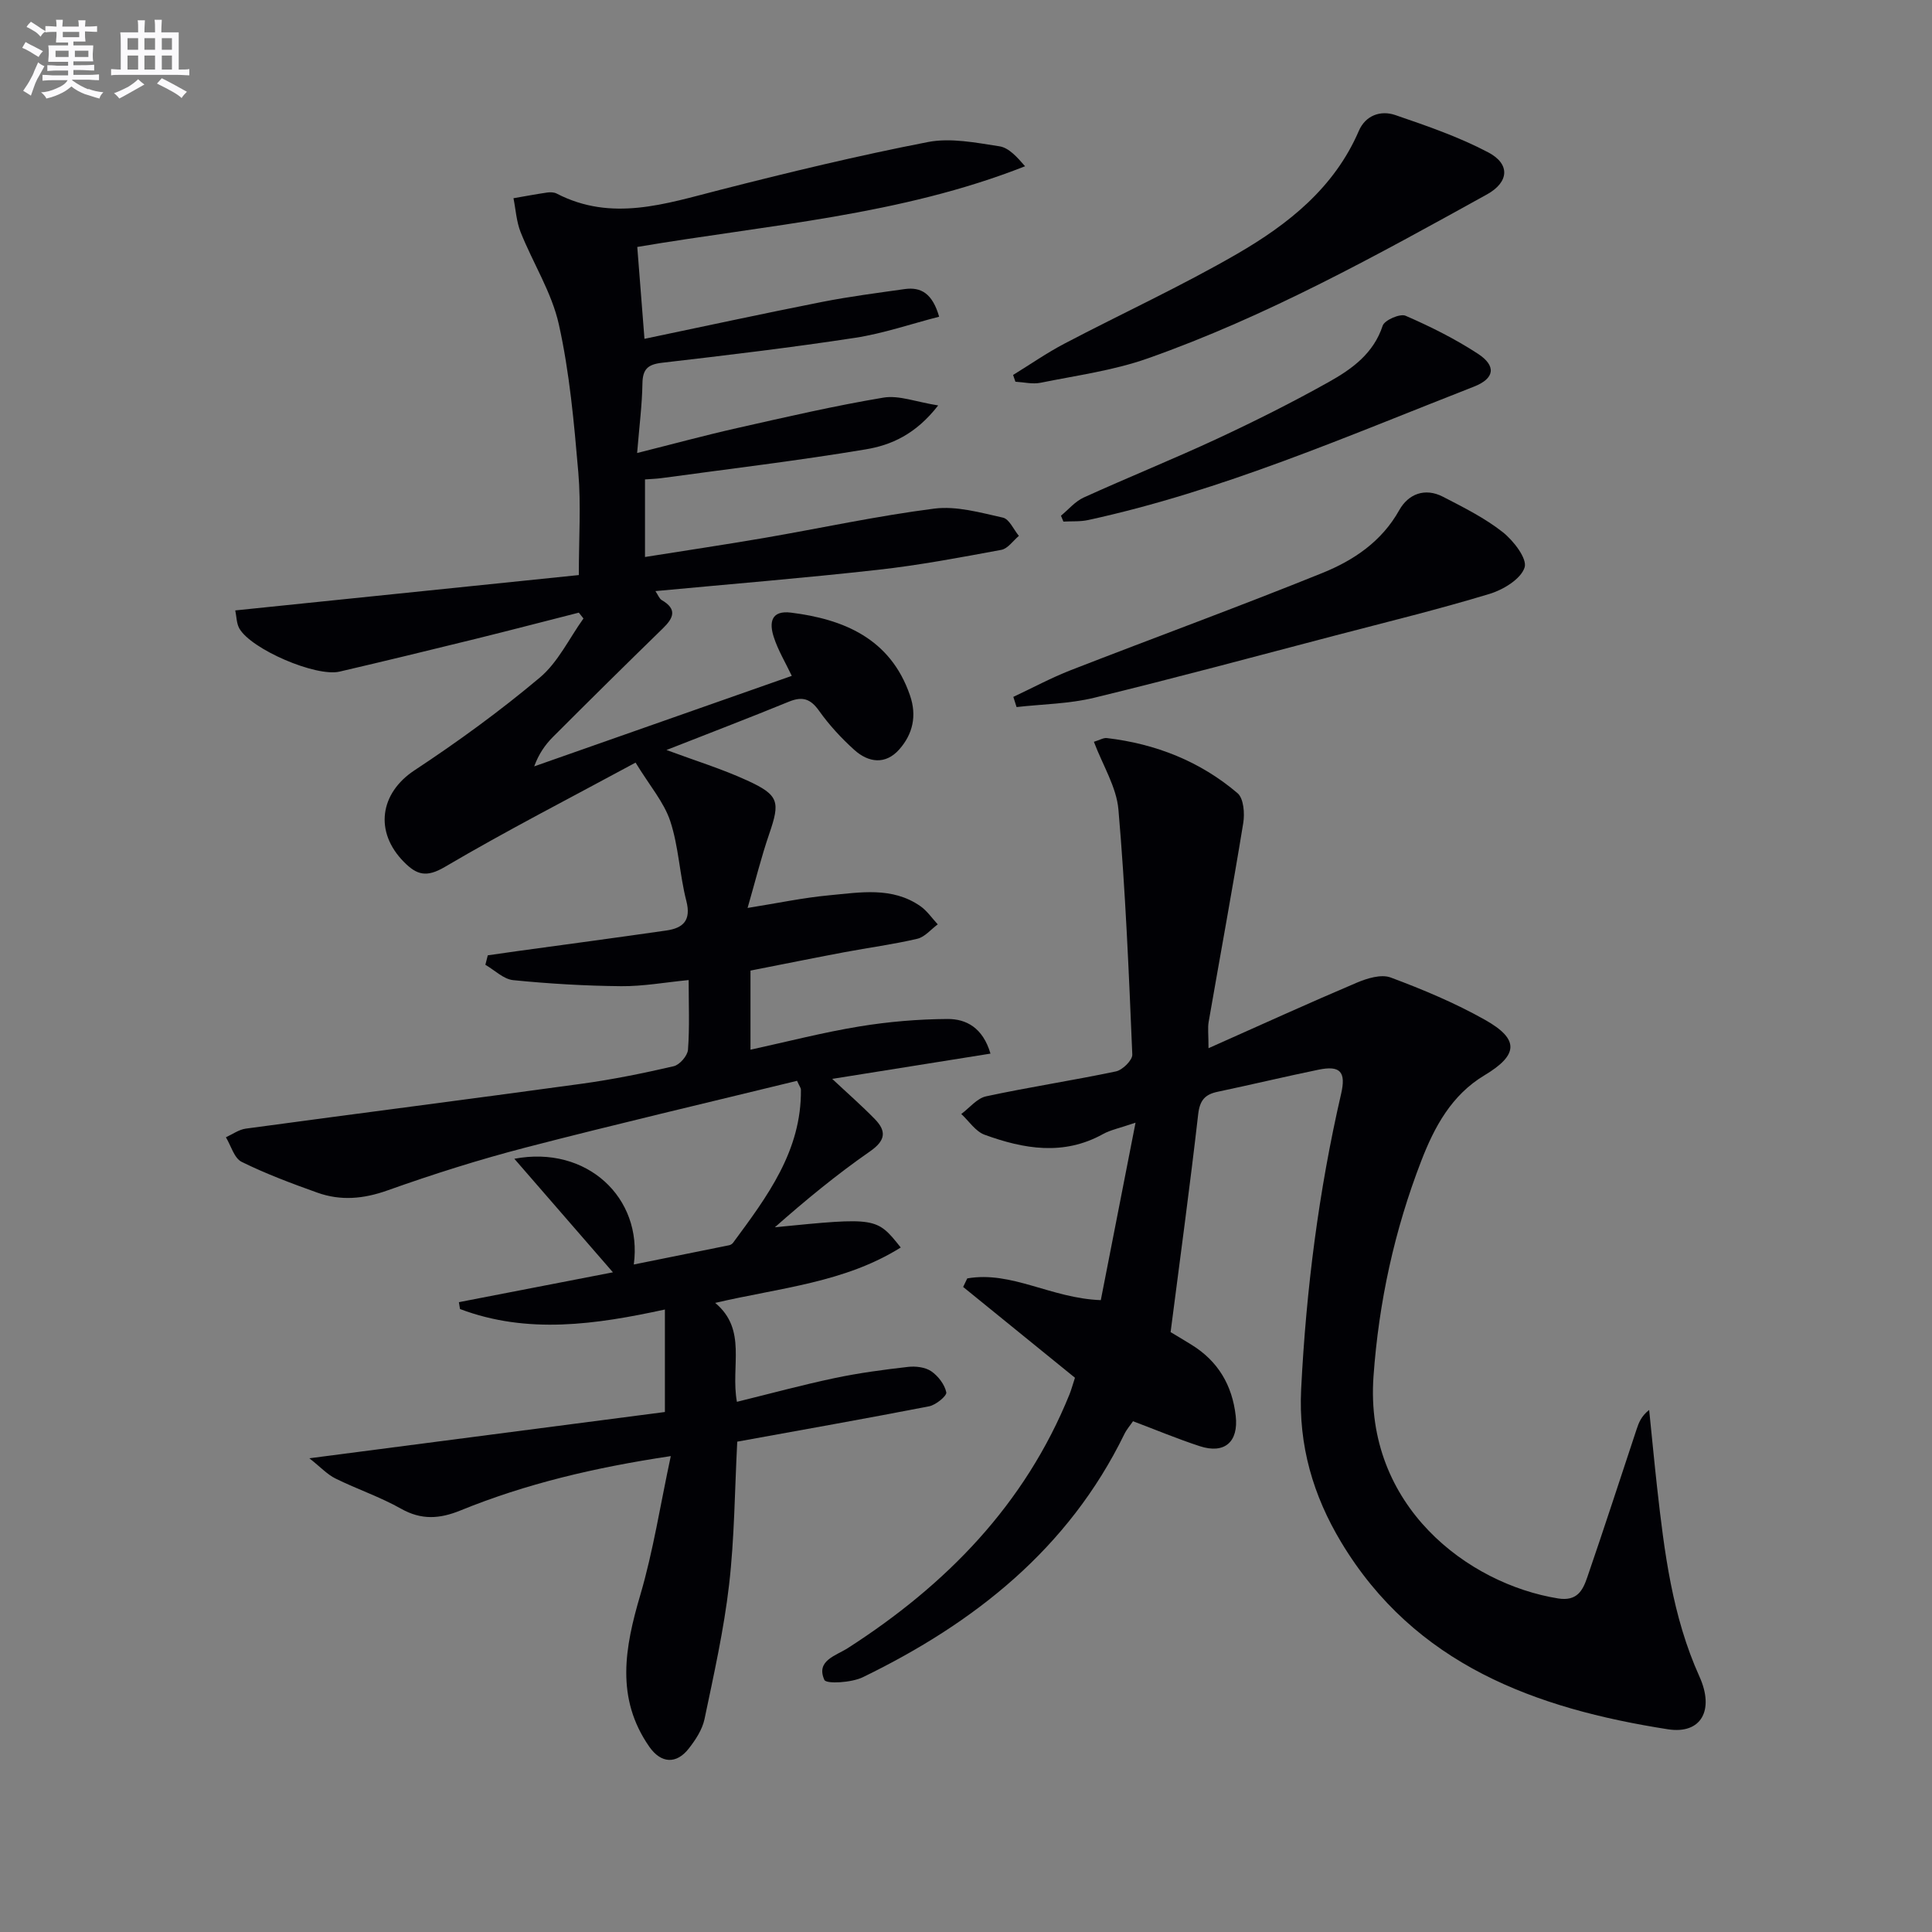 <svg enable-background="new 0 0 400 400" viewBox="0 0 400 400" xmlns="http://www.w3.org/2000/svg"><rect x="0" y="0" width="400" height="400" fill="#808080" stroke="none"/><g fill="#010105"><path d="m64.05 301.92c25.66-3.34 49.51-6.45 73.61-9.58 0-7.4 0-14.15 0-21.22-14.23 3.09-28.4 5.2-42.42-.1-.08-.47-.15-.95-.23-1.42 10.69-2.07 21.38-4.14 31.89-6.18-6.88-7.92-13.39-15.42-20.41-23.51 15.02-2.85 26.6 8.09 24.73 21.89 6.64-1.34 13.2-2.65 19.76-3.99.3-.06.63-.29.81-.53 7.03-9.53 14.18-19 14.03-31.7 0-.3-.25-.6-.8-1.81-18.63 4.55-37.48 8.96-56.22 13.82-9.63 2.5-19.16 5.52-28.54 8.86-4.98 1.78-9.72 2.21-14.57.47-5.31-1.9-10.62-3.88-15.66-6.37-1.55-.77-2.2-3.34-3.26-5.09 1.37-.62 2.69-1.6 4.12-1.79 23.17-3.14 46.37-6.11 69.53-9.29 6.4-.88 12.76-2.17 19.06-3.63 1.23-.28 2.86-2.16 2.96-3.41.35-4.62.14-9.28.14-14.43-4.91.48-9.45 1.31-13.97 1.27-7.46-.07-14.93-.51-22.35-1.25-2.01-.2-3.85-2.07-5.77-3.18.17-.65.33-1.3.5-1.96 1.98-.29 3.96-.58 5.95-.85 10.34-1.42 20.69-2.8 31.02-4.29 3.46-.5 5.18-2.06 4.14-6.12-1.4-5.44-1.58-11.22-3.33-16.52-1.3-3.93-4.25-7.31-7.18-12.12-13.43 7.27-26.69 14.06-39.51 21.61-3.82 2.25-5.82 1.61-8.42-1.01-6.24-6.28-4.99-14.29 2.15-19 8.98-5.92 17.73-12.29 25.96-19.21 3.77-3.17 6.07-8.1 9.03-12.23-.32-.4-.64-.81-.96-1.21-7.16 1.82-14.31 3.69-21.48 5.46-9.34 2.3-18.69 4.57-28.05 6.75-4.9 1.14-18.32-4.63-20.76-8.94-.59-1.04-.57-2.44-.84-3.73 24.15-2.49 47.87-4.93 71.13-7.32 0-7.8.47-14.59-.11-21.29-.88-10.24-1.8-20.58-4.02-30.58-1.47-6.63-5.36-12.7-7.92-19.12-.87-2.19-1.01-4.68-1.48-7.03 2.33-.4 4.65-.84 6.98-1.18.64-.09 1.42-.07 1.97.22 11.4 5.89 22.49 2.12 33.75-.75 14.28-3.65 28.63-7.11 43.09-9.92 4.72-.92 9.93.13 14.82.88 1.96.3 3.66 2.23 5.31 4.13-25.86 10.2-53.11 12.1-80.29 16.71.49 6.28.97 12.35 1.49 19.02 12.45-2.6 24.56-5.23 36.72-7.63 5.68-1.12 11.43-1.86 17.16-2.67 3.43-.48 5.76.96 7.13 5.72-5.82 1.49-11.53 3.47-17.4 4.37-13.29 2.03-26.65 3.62-40 5.17-2.91.34-3.98 1.31-4.03 4.27-.07 4.44-.65 8.87-1.1 14.41 7.46-1.87 14.1-3.68 20.82-5.19 10.03-2.26 20.06-4.59 30.19-6.28 3.21-.53 6.75.9 11.32 1.62-4.67 6.02-9.78 8.23-15.03 9.1-14.05 2.35-28.21 4.03-42.34 5.96-.98.13-1.98.16-3.33.26v16.06c8.33-1.33 16.48-2.54 24.59-3.93 11.78-2.03 23.48-4.58 35.32-6.09 4.6-.58 9.53.83 14.19 1.87 1.32.29 2.22 2.47 3.31 3.78-1.2 1-2.29 2.64-3.63 2.89-8.48 1.57-16.97 3.18-25.53 4.13-15.18 1.7-30.42 2.94-46.09 4.41.52.76.78 1.55 1.32 1.87 3.22 1.88 2.44 3.69.22 5.85-7.64 7.44-15.22 14.93-22.75 22.47-1.61 1.61-2.94 3.51-3.89 6.1 17.67-6.21 35.34-12.42 53.33-18.74-1.32-2.78-2.87-5.33-3.75-8.1-.92-2.87-.6-5.52 3.6-4.99 10.69 1.34 20.55 5.23 24.63 17.15 1.45 4.22.57 8-2.22 11.16-2.84 3.22-6.36 2.76-9.29.13-2.7-2.43-5.23-5.17-7.33-8.13-1.77-2.49-3.44-3.01-6.2-1.89-8.29 3.39-16.66 6.59-25.38 10.02 5.86 2.18 11.43 3.89 16.69 6.3 6.64 3.04 6.86 4.42 4.58 11.07-1.65 4.79-2.86 9.73-4.48 15.33 6.22-.99 11.53-2.12 16.91-2.62 6.39-.59 13.01-1.82 18.85 2.24 1.4.97 2.42 2.5 3.61 3.78-1.4 1.03-2.67 2.61-4.22 2.98-4.99 1.17-10.1 1.84-15.14 2.79-6.48 1.22-12.94 2.53-19.41 3.8v16.38c7.73-1.69 15.07-3.59 22.52-4.81 6.02-.99 12.17-1.51 18.27-1.55 3.88-.02 7.32 1.8 8.9 7.17-11.06 1.77-21.73 3.47-32.77 5.23 3.1 2.91 6.08 5.51 8.83 8.33 2.46 2.53 2.21 4.45-1.03 6.7-6.88 4.78-13.37 10.13-19.67 15.69 21.06-2.08 21.06-2.08 26.06 4.19-11.64 7.29-24.94 8.32-38.42 11.47 6.69 5.56 3.15 13.08 4.5 20.48 6.85-1.68 13.49-3.49 20.23-4.91 5.01-1.06 10.12-1.74 15.21-2.32 1.57-.18 3.55.06 4.79.9 1.43.98 2.78 2.74 3.12 4.37.15.72-2.15 2.61-3.55 2.89-13.17 2.56-26.38 4.89-39.73 7.32-.53 10.15-.57 19.95-1.69 29.62-1.08 9.35-3.16 18.6-5.09 27.83-.46 2.17-1.85 4.29-3.26 6.09-2.55 3.27-5.73 3.1-8.15-.35-7.05-10.09-5.09-20.57-1.88-31.46 2.68-9.12 4.13-18.6 6.31-28.74-15.87 2.38-30.01 5.74-43.56 11.26-4.3 1.75-8.08 2.01-12.29-.37-4.32-2.44-9.1-4.04-13.57-6.25-1.69-.82-3.04-2.32-5.41-4.19z"/><path d="m222.56 285.25c-7.68-6.24-15.41-12.52-23.15-18.8.28-.59.57-1.18.85-1.77 9.21-1.6 17.33 4.12 27.65 4.5 2.23-11.42 4.59-23.47 7.19-36.74-3.37 1.15-5.2 1.5-6.74 2.36-8.17 4.53-16.39 3.09-24.5.14-1.89-.68-3.24-2.83-4.84-4.3 1.71-1.26 3.26-3.26 5.16-3.66 8.92-1.92 17.95-3.28 26.87-5.16 1.37-.29 3.43-2.33 3.38-3.49-.71-16.91-1.41-33.84-2.87-50.7-.4-4.69-3.25-9.18-5.08-14.05 1.2-.36 1.98-.86 2.69-.77 10.11 1.19 19.3 4.81 27.05 11.41 1.27 1.08 1.51 4.19 1.18 6.19-2.24 13.74-4.78 27.44-7.16 41.16-.22 1.26-.03 2.6-.03 5.45 10.76-4.79 20.65-9.3 30.66-13.55 2.16-.92 5.09-1.82 7.05-1.09 6.68 2.49 13.32 5.27 19.52 8.76 7.17 4.03 6.92 7.28-.1 11.49-6.82 4.09-10.38 10.71-13.09 17.74-5.54 14.33-8.78 29.18-9.88 44.57-1.92 26.91 19.64 43.02 38.22 46 3.95.63 5.11-1.69 6.02-4.33 3.51-10.19 6.83-20.46 10.23-30.69.45-1.36.95-2.7 2.6-4.01.55 5.34 1.05 10.68 1.64 16.01 1.5 13.38 3.13 26.7 8.77 39.19 3.15 6.97.36 11.99-6.52 10.92-27.4-4.28-52.42-13.37-67.67-38.76-5.75-9.58-8.86-19.96-8.27-31.68 1.04-20.65 3.63-40.99 8.27-61.11 1.06-4.57-.17-5.94-4.68-5.01-6.98 1.44-13.91 3.1-20.88 4.57-2.63.55-3.7 1.77-4.03 4.66-1.69 14.8-3.71 29.56-5.71 45.1.74.44 2.56 1.52 4.35 2.63 5.48 3.38 8.41 8.38 9.13 14.7.62 5.41-2.31 7.97-7.46 6.28-4.56-1.49-9-3.35-13.8-5.16-.57.84-1.32 1.69-1.8 2.68-11.59 23.73-31.01 39.08-54.14 50.32-2.34 1.14-7.56 1.44-7.96.56-1.81-4 2.38-5 4.87-6.6 20.37-13.09 36.65-29.73 45.88-52.53.37-.92.62-1.88 1.13-3.43z"/><path d="m209.75 77.63c3.55-2.18 6.98-4.57 10.66-6.5 11.89-6.24 24.13-11.86 35.74-18.58 10.54-6.11 20.1-13.65 25.18-25.45 1.38-3.21 4.5-4.32 7.55-3.28 6.54 2.24 13.16 4.52 19.25 7.73 4.63 2.44 4.26 6.19-.27 8.7-22.8 12.61-45.62 25.27-70.28 33.97-7.1 2.5-14.73 3.52-22.16 5.03-1.65.33-3.45-.12-5.19-.22-.16-.47-.32-.93-.48-1.4z"/><path d="m209.8 144.28c3.97-1.86 7.84-3.95 11.92-5.54 17.33-6.75 34.8-13.13 52.04-20.1 6.46-2.61 12.29-6.49 15.94-13.02 1.88-3.35 5.31-4.7 9.04-2.78 4.26 2.2 8.63 4.38 12.37 7.32 2.24 1.76 5.13 5.51 4.54 7.33-.77 2.4-4.43 4.62-7.29 5.48-10.47 3.17-21.12 5.78-31.72 8.55-16.68 4.37-33.34 8.87-50.09 12.94-5.21 1.27-10.71 1.32-16.08 1.93-.23-.71-.45-1.41-.67-2.11z"/><path d="m219.66 106.77c1.56-1.28 2.93-2.95 4.7-3.76 9.2-4.18 18.58-7.96 27.74-12.22 7.81-3.64 15.54-7.52 23.06-11.73 4.76-2.67 9.22-5.87 11.11-11.63.38-1.15 3.59-2.55 4.73-2.06 5.16 2.24 10.26 4.79 14.97 7.86 3.86 2.52 3.52 5.13-.81 6.82-26.26 10.26-52.16 21.59-79.88 27.62-1.65.36-3.41.22-5.11.32-.17-.41-.34-.82-.51-1.22z"/></g><path d="m6.8 9.5c.6.3 1.3.7 2.1 1.1-.4.4-.7.8-.9 1.2-.7-.4-1.3-.8-1.8-1.1s-1.1-.6-1.6-.8c.2-.4.5-.8.7-1.2.4.2.8.5 1.5.8zm.9 6.9c-.3.6-.5 1.1-.7 1.7s-.4 1.1-.6 1.7c-.6-.4-1.1-.7-1.6-1 .7-1 1.2-1.8 1.5-2.4.3-.5.6-1.1.8-1.7.3-.6.5-1.2.8-1.8.3.3.8.6 1.3.8-.7 1.3-1.2 2.2-1.5 2.7zm.1-11c.4.3 1 .7 1.7 1.1-.5.2-.8.6-1.1 1.1-.5-.6-1-1-1.4-1.2s-.9-.6-1.5-.8c.2-.4.5-.7.9-1.1.5.3.9.6 1.4.9zm10.5 13c1 .4 2 .6 3.1.7-.4.4-.7.8-.8 1.3-.9-.2-1.9-.6-3-.9-1-.4-2-.9-2.8-1.6-.5.4-1.1.9-1.9 1.3s-1.9.9-3.3 1.2c-.1-.3-.5-.8-1.1-1.3 1 0 2.1-.3 3.2-.8 1.2-.5 1.9-1 2.3-1.7h-3.2c-.4 0-1 0-2 .1v-1.2c1 0 1.7.1 2 .1h3.3v-1h-2.3c-.2 0-.9 0-2 .1v-1.2c1.2 0 1.9.1 2 .1h2.3v-.8h-4.1c0-.7.1-1.2.1-1.6 0-.5 0-1.1-.1-1.8h4.1v-.6h-2.5c0-.6.1-1.1.1-1.6v-.6h-.5c-.4 0-1 0-1.8.1v-1.3c1.2 0 1.9.1 2.1.1h.2c0-.3 0-.8-.1-1.4h1.4c0 .6-.1 1-.1 1.4h3.4c0-.4 0-.8-.1-1.3h1.5c0 .4-.1.9-.1 1.3.7 0 1.5 0 2.5-.1v1.2c-1 0-1.8-.1-2.5-.1v.6c0 .3 0 .8.1 1.5h-2.5v.8h4.1c0 .7-.1 1.3-.1 1.8s0 1 .1 1.5h-4.1v.8h1.4c.8 0 1.8 0 2.9-.1v1.2c-1 0-1.9-.1-2.8-.1h-1.5v1h3.2c.3 0 1 0 2.1-.1v1.2c-1.1 0-1.8-.1-2.1-.1h-3.4l-.1.1c1.4 1 2.4 1.5 3.4 1.9zm-4.1-6.6v-1.3h-2.7v1.3zm2.2-4.1v-1.1h-3.4v1.1zm1.9 4.1v-1.3h-2.8v1.3z" fill="#fbfafc"/><path d="m37 6.7v2.3 5.4c1 0 1.8 0 2.2-.1v1.3c-.6 0-1.5-.1-2.5-.1h-11.9c-.7 0-1.3 0-1.8.1v-1.3c.5 0 1.1.1 2 .1v-5.2c0-1 0-1.8-.1-2.5h3.7c0-1.3 0-2.1-.1-2.5h1.5c0 .4-.1 1.3-.1 2.5h2.2c0-1.2 0-2.1-.1-2.6h1.5c0 .4-.1 1.3-.1 2.6zm-12.3 13.7c-.3-.4-.7-.8-1.1-1.1 1.1-.4 2.1-.9 2.9-1.3.8-.5 1.5-1 2.1-1.6.4.4.9.8 1.3 1.1-2.5 1.4-4.2 2.4-5.2 2.9zm3.9-10.1v-2.4h-2.2v2.4zm0 4.1v-2.9h-2.2v2.9zm3.5-4.1v-2.4h-2.2v2.4zm0 4.1v-2.9h-2.2v2.9zm.4 2.9 1-1.1c.6.3 1.4.7 2.5 1.3s2 1.1 2.7 1.5c-.4.4-.8.8-1.1 1.3-.8-.8-2.5-1.7-5.1-3zm3.1-7v-2.4h-2.1v2.4zm0 4.1v-2.9h-2.1v2.9z" fill="#fbfafc"/></svg>
